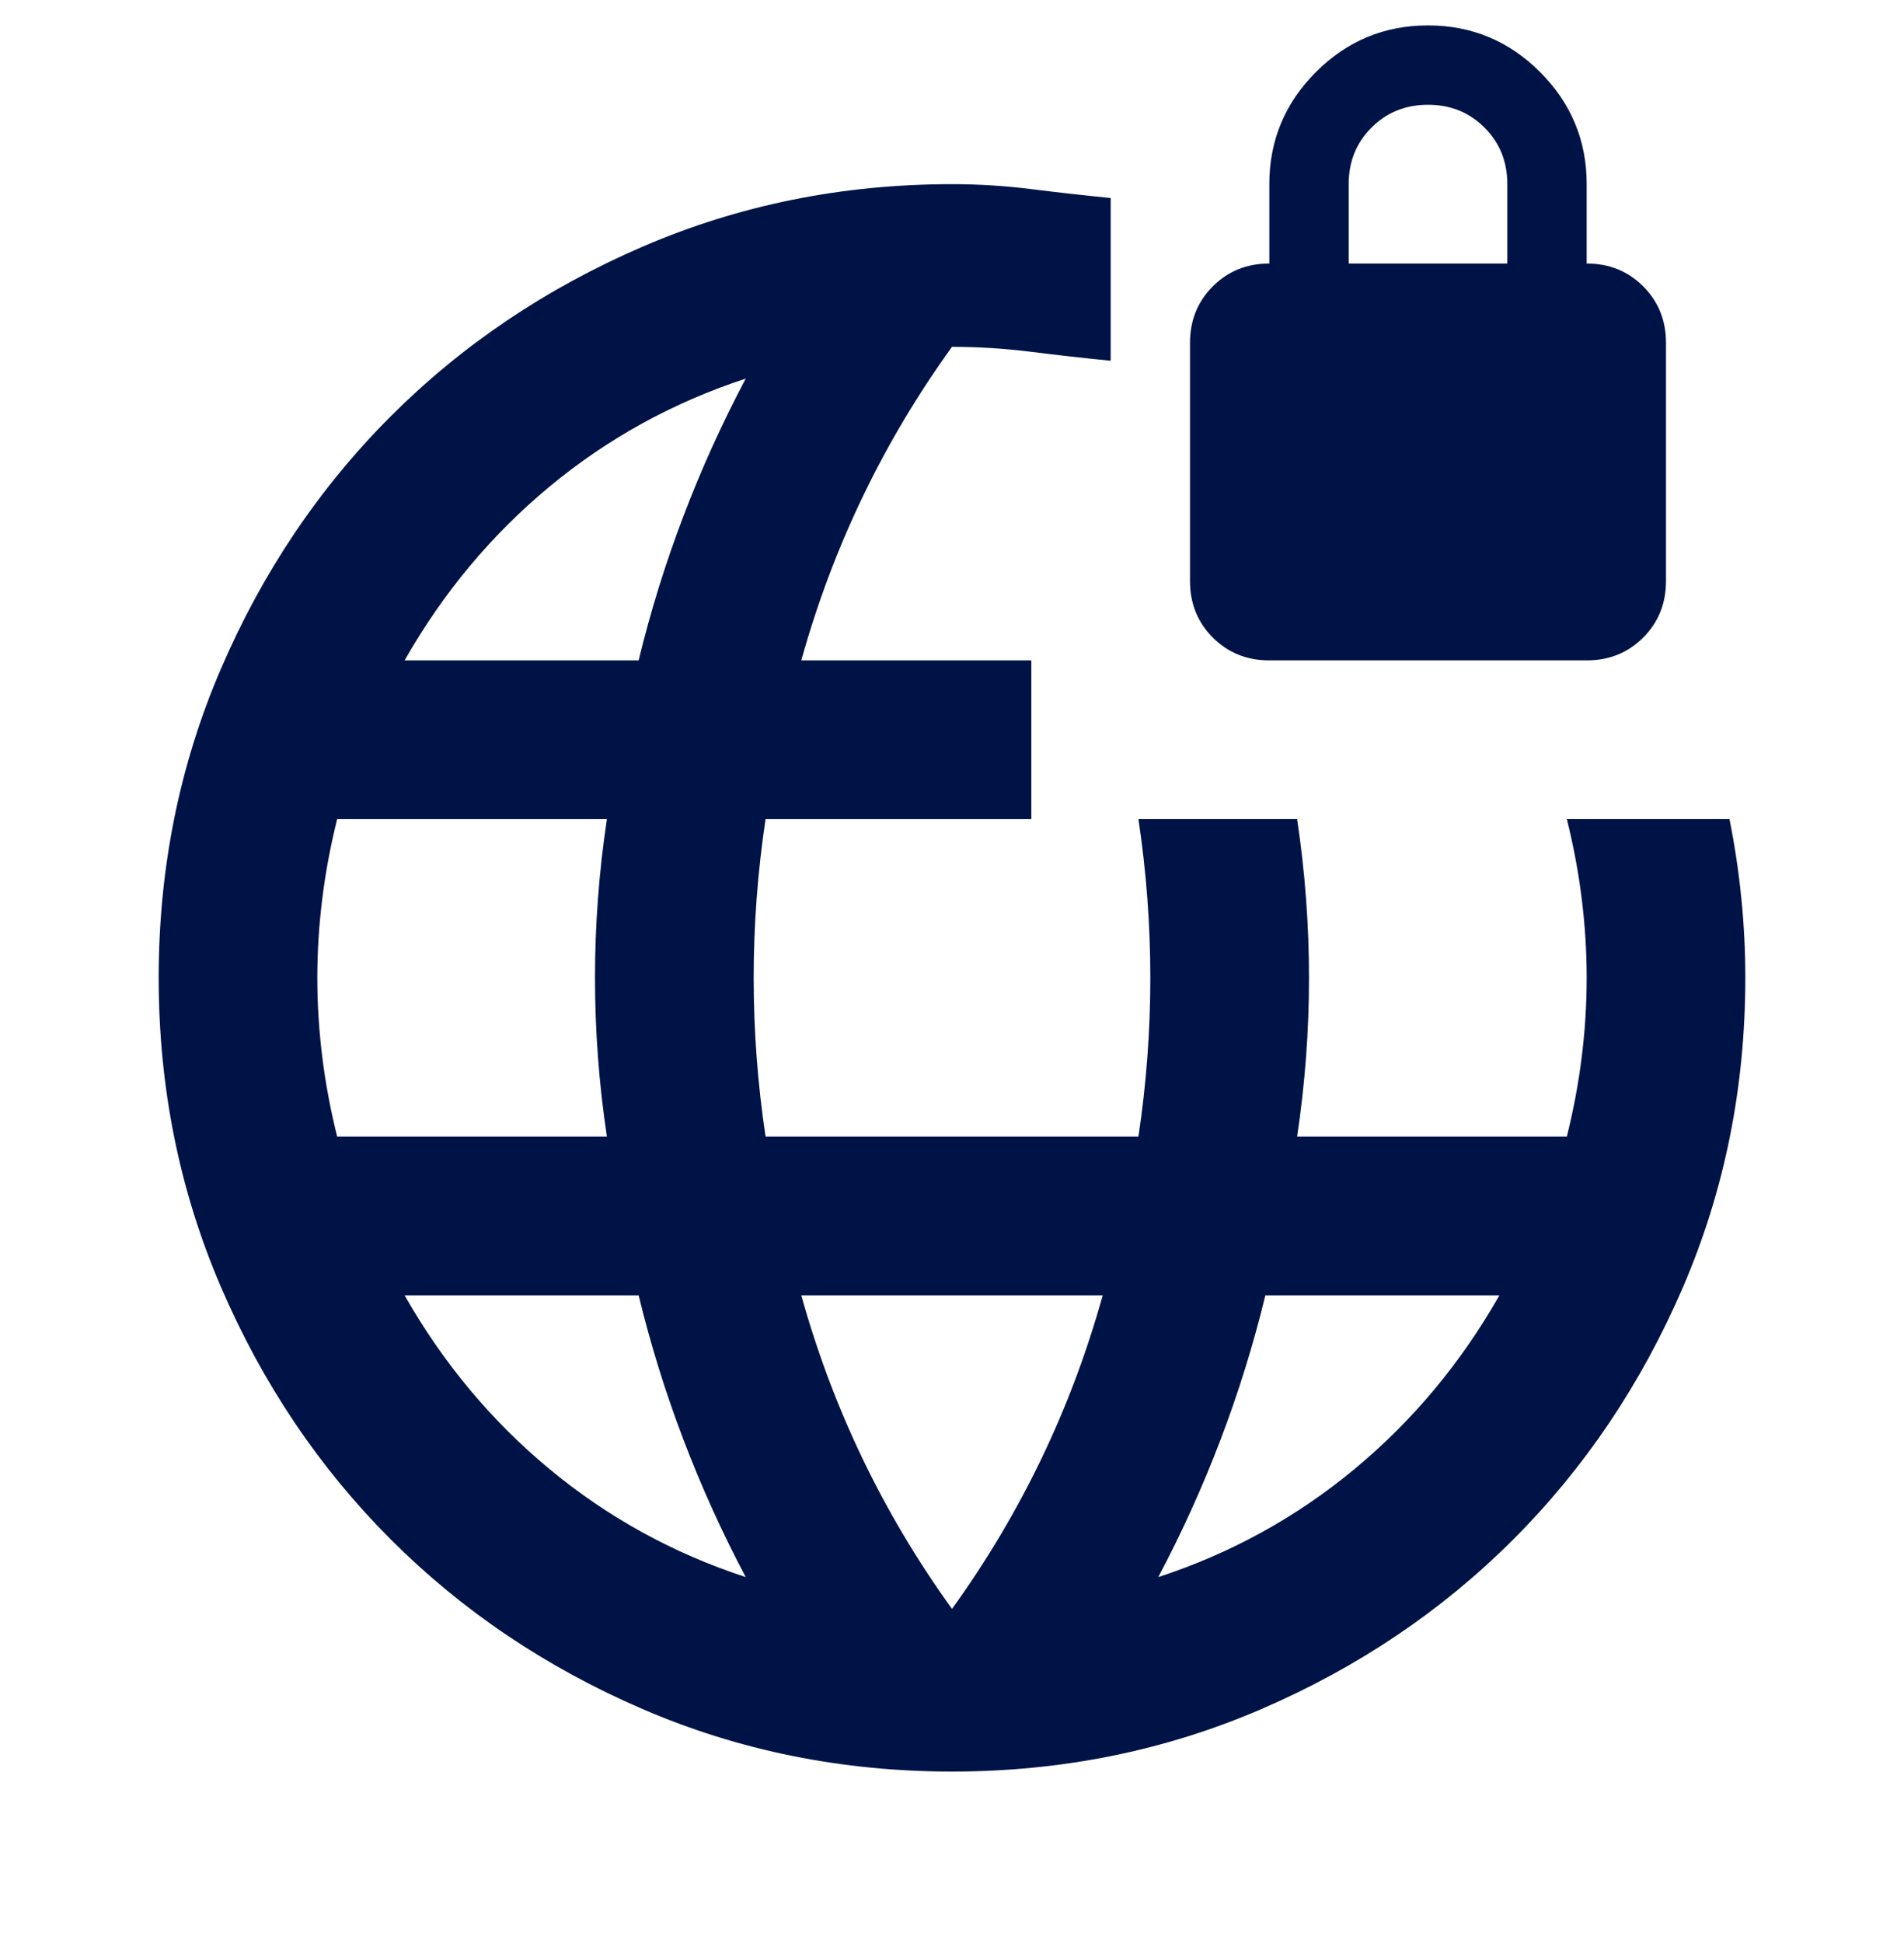 <?xml version="1.0" encoding="UTF-8"?> <svg xmlns="http://www.w3.org/2000/svg" width="50" height="51" viewBox="0 0 50 51" fill="none"><g clip-path="url(#clip0_8909_5941)"><path fill-rule="evenodd" clip-rule="evenodd" d="M31.849 16.735C32.248 17.134 32.743 17.334 33.333 17.334H41.667C42.257 17.334 42.752 17.134 43.151 16.735C43.55 16.335 43.75 15.841 43.75 15.25V9C43.75 8.41 43.55 7.915 43.151 7.516C42.752 7.117 42.257 6.917 41.667 6.917V4.834C41.667 3.688 41.259 2.707 40.443 1.891C39.627 1.075 38.646 0.667 37.5 0.667C36.354 0.667 35.373 1.075 34.557 1.891C33.741 2.707 33.333 3.688 33.333 4.834V6.917C32.743 6.917 32.248 7.117 31.849 7.516C31.45 7.915 31.25 8.41 31.25 9V15.25C31.25 15.841 31.45 16.335 31.849 16.735ZM39.583 6.917V4.834C39.583 4.243 39.384 3.749 38.984 3.349C38.585 2.95 38.09 2.75 37.5 2.75C36.91 2.75 36.415 2.95 36.016 3.349C35.616 3.749 35.417 4.243 35.417 4.834V6.917H39.583Z" fill="#001346"></path><path fill-rule="evenodd" clip-rule="evenodd" d="M16.875 44.86C19.41 45.953 22.118 46.5 25 46.5C27.882 46.5 30.59 45.953 33.125 44.86C35.66 43.766 37.865 42.282 39.74 40.407C41.615 38.532 43.099 36.327 44.193 33.792C45.286 31.257 45.833 28.549 45.833 25.667C45.833 24.973 45.799 24.278 45.729 23.584C45.66 22.889 45.556 22.195 45.417 21.5H41.146C41.319 22.195 41.45 22.889 41.536 23.584C41.623 24.278 41.667 24.973 41.667 25.667C41.667 26.361 41.623 27.056 41.536 27.75C41.45 28.445 41.319 29.139 41.146 29.834H34.063C34.167 29.139 34.245 28.445 34.297 27.75C34.349 27.056 34.375 26.361 34.375 25.667C34.375 24.973 34.349 24.278 34.297 23.584C34.245 22.889 34.167 22.195 34.063 21.5H29.896C30 22.195 30.078 22.889 30.13 23.584C30.182 24.278 30.208 24.973 30.208 25.667C30.208 26.361 30.182 27.056 30.13 27.75C30.078 28.445 30 29.139 29.896 29.834H20.104C20 29.139 19.922 28.445 19.87 27.75C19.818 27.056 19.792 26.361 19.792 25.667C19.792 24.973 19.818 24.278 19.87 23.584C19.922 22.889 20 22.195 20.104 21.5H27.083V17.334H21.042C21.458 15.841 21.997 14.408 22.656 13.037C23.316 11.665 24.097 10.354 25 9.104C25.695 9.104 26.389 9.148 27.083 9.235C27.778 9.322 28.472 9.4 29.167 9.469V5.198C28.472 5.129 27.778 5.051 27.083 4.964C26.389 4.877 25.695 4.834 25 4.834C22.118 4.834 19.41 5.381 16.875 6.474C14.34 7.568 12.136 9.052 10.261 10.927C8.386 12.802 6.901 15.007 5.807 17.542C4.714 20.077 4.167 22.785 4.167 25.667C4.167 28.549 4.714 31.257 5.807 33.792C6.901 36.327 8.386 38.532 10.261 40.407C12.136 42.282 14.34 43.766 16.875 44.86ZM15.938 29.834H8.854C8.681 29.139 8.55 28.445 8.464 27.75C8.377 27.056 8.333 26.361 8.333 25.667C8.333 24.973 8.377 24.278 8.464 23.584C8.55 22.889 8.681 22.195 8.854 21.5H15.938C15.833 22.195 15.755 22.889 15.703 23.584C15.651 24.278 15.625 24.973 15.625 25.667C15.625 26.361 15.651 27.056 15.703 27.75C15.755 28.445 15.833 29.139 15.938 29.834ZM17.943 37.776C18.412 39.009 18.958 40.216 19.583 41.396C17.674 40.771 15.955 39.825 14.427 38.558C12.899 37.29 11.632 35.771 10.625 34H16.771C17.083 35.285 17.474 36.544 17.943 37.776ZM16.771 17.334H10.625C11.632 15.563 12.899 14.044 14.427 12.776C15.955 11.509 17.674 10.563 19.583 9.938C18.958 11.118 18.412 12.325 17.943 13.558C17.474 14.79 17.083 16.049 16.771 17.334ZM27.344 38.297C26.684 39.669 25.903 40.98 25 42.23C24.097 40.98 23.316 39.669 22.656 38.297C21.997 36.926 21.458 35.493 21.042 34H28.958C28.542 35.493 28.004 36.926 27.344 38.297ZM35.573 38.558C34.045 39.825 32.327 40.771 30.417 41.396C31.042 40.216 31.589 39.009 32.057 37.776C32.526 36.544 32.917 35.285 33.229 34H39.375C38.368 35.771 37.101 37.29 35.573 38.558Z" fill="#001346"></path></g><defs><clipPath id="clip0_8909_5941"><rect width="50" height="50" fill="white" transform="translate(0 0.667)"></rect></clipPath></defs></svg> 